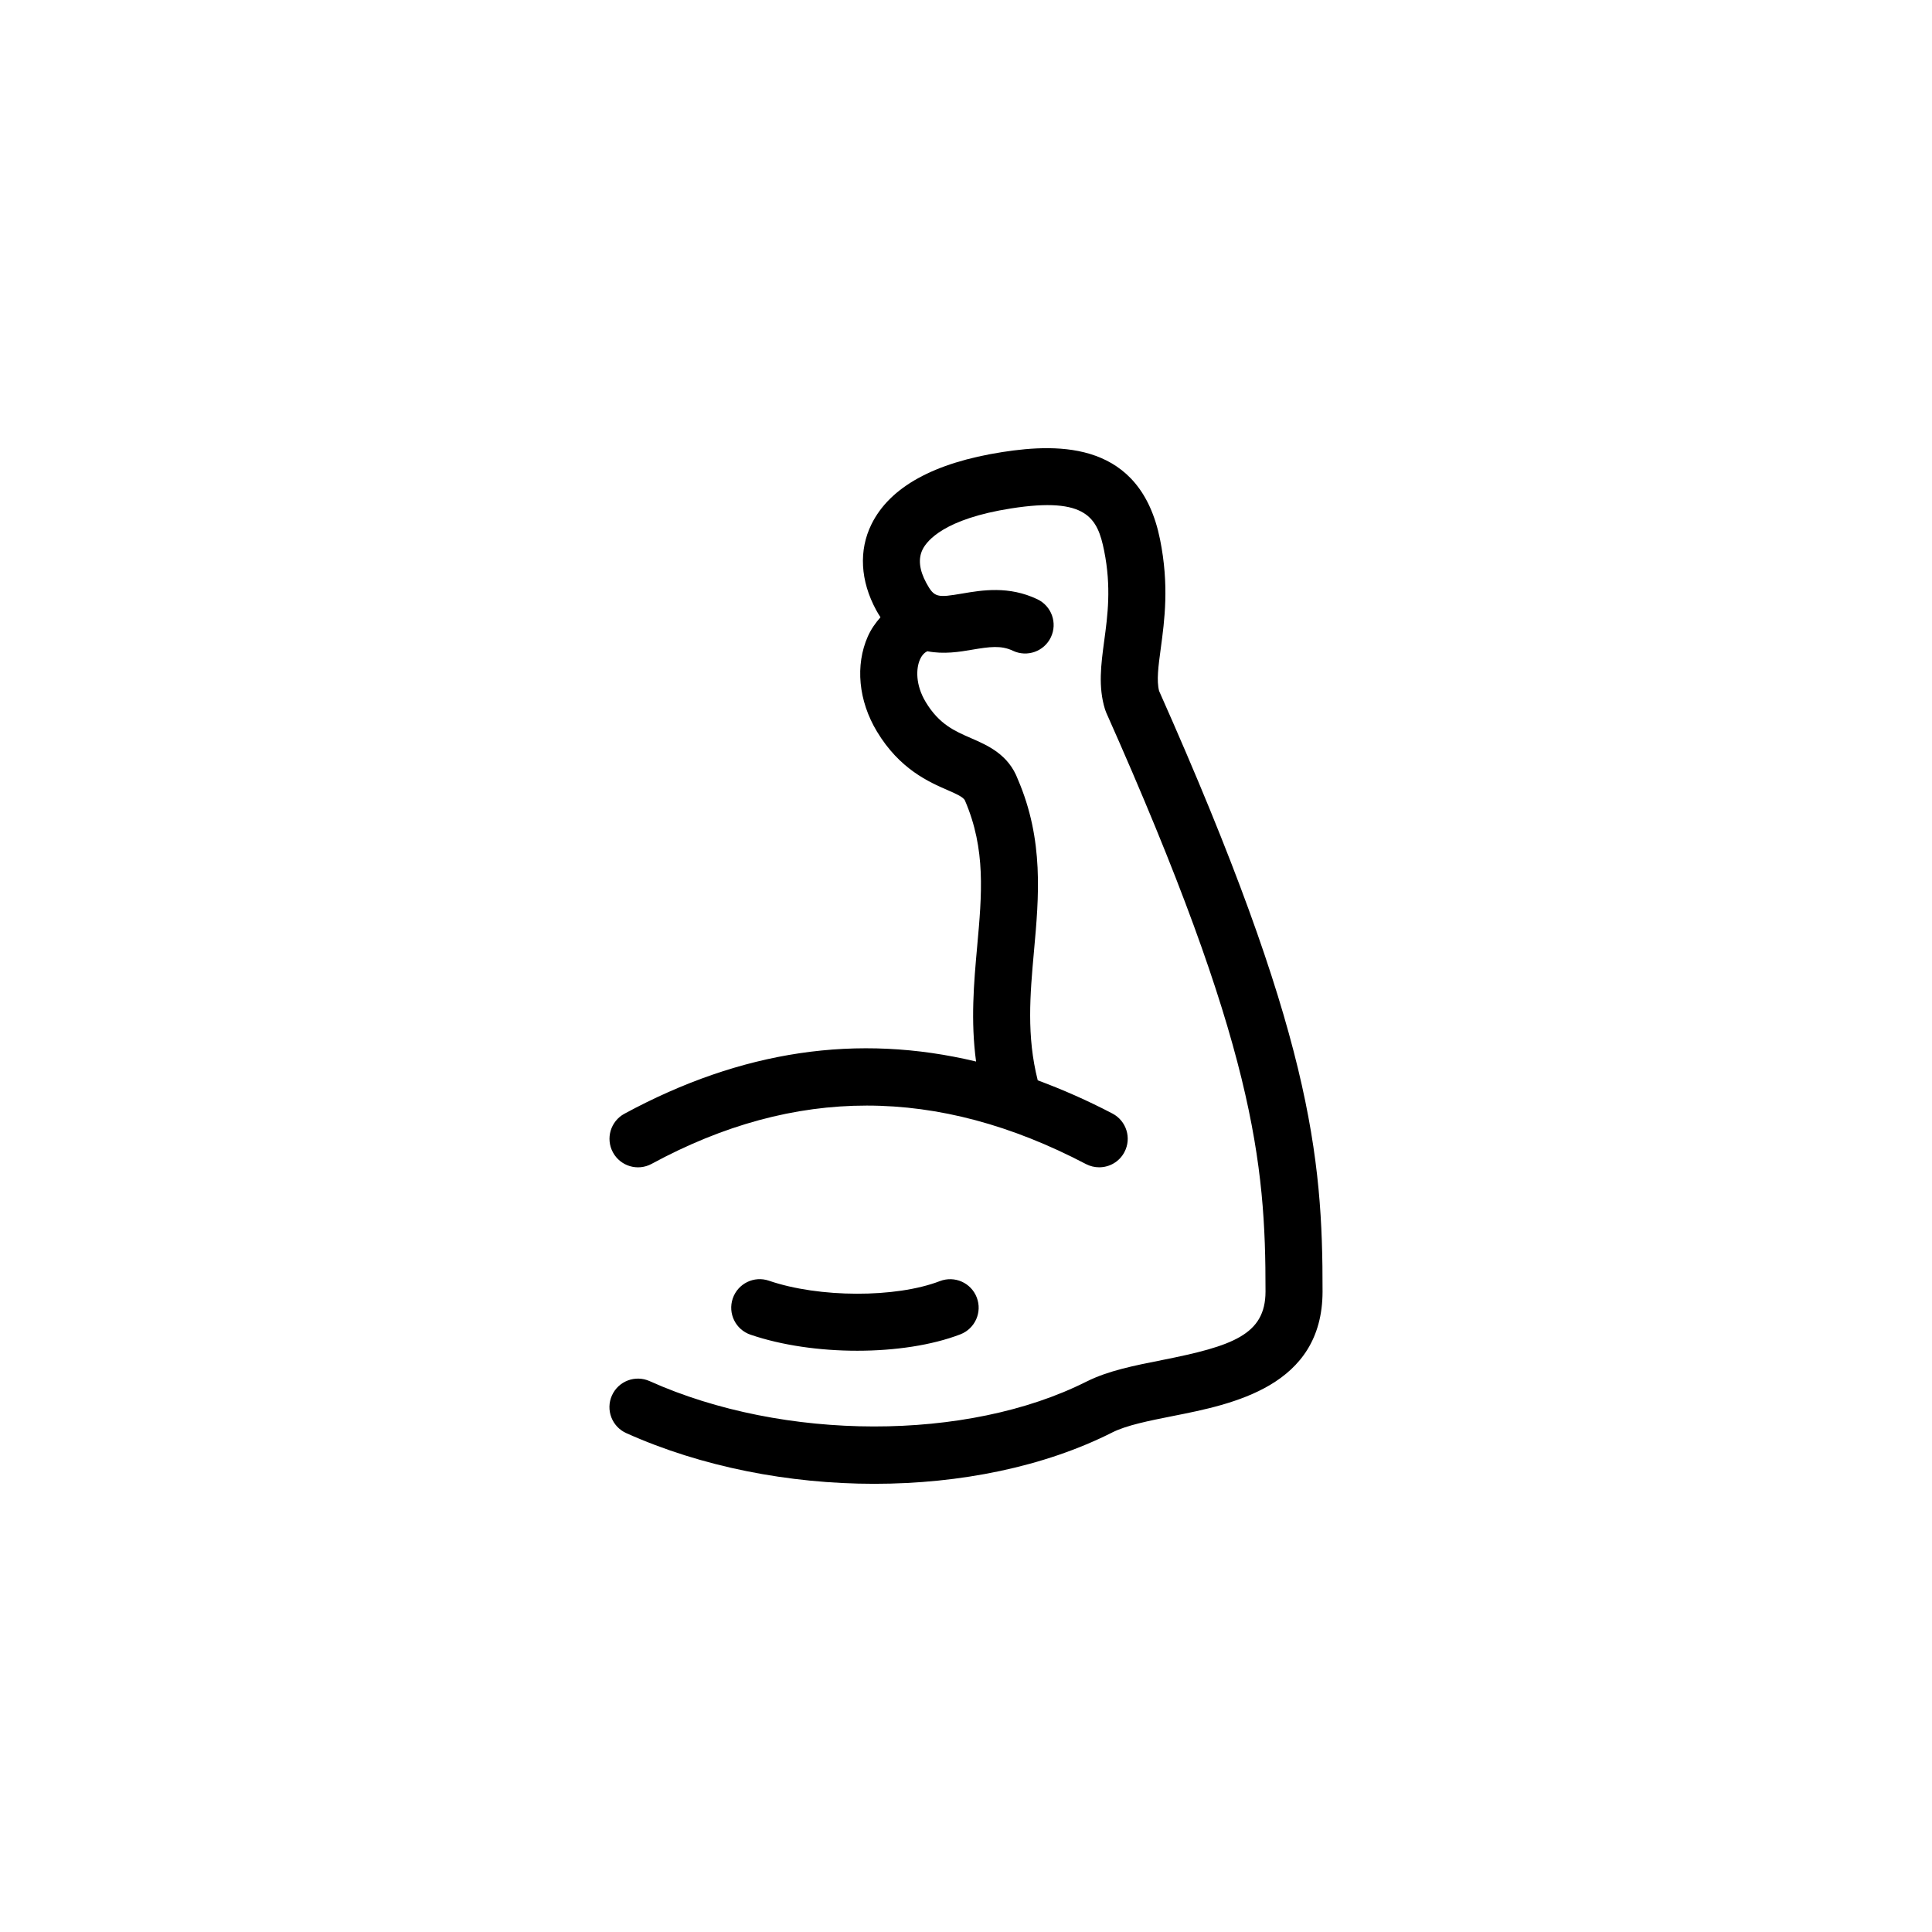 <?xml version="1.0" encoding="UTF-8"?>
<!-- The Best Svg Icon site in the world: iconSvg.co, Visit us! https://iconsvg.co -->
<svg fill="#000000" width="800px" height="800px" version="1.1" viewBox="144 144 512 512" xmlns="http://www.w3.org/2000/svg">
 <path d="m371.16 501.96c9.996 0 19.805-1.445 27.352-4.348 3.891-1.508 5.84-5.875 4.336-9.77-1.492-3.894-5.859-5.836-9.766-4.336-11.688 4.5-32.012 4.449-45.297-0.102-3.949-1.367-8.254 0.754-9.598 4.707-1.344 3.949 0.754 8.246 4.707 9.594 8.297 2.836 18.375 4.254 28.266 4.254zm80.02-174.82c-0.719-2.766-0.207-6.543 0.43-11.273 1.008-7.477 2.266-16.777-0.191-28.93-5.203-25.781-26.344-25.543-41.789-23.137-18.141 2.832-29.805 9.27-34.676 19.121-3.414 6.906-2.973 15 1.25 22.777 0.367 0.672 0.746 1.281 1.133 1.879-1.309 1.496-2.488 3.141-3.344 5.066-3.394 7.648-2.5 17.074 2.402 25.211 6.031 10.016 13.785 13.391 18.914 15.617 1.996 0.875 4.066 1.773 4.43 2.715 5.551 12.902 4.469 24.816 3.223 38.602-0.883 9.742-1.75 19.73-0.293 30.527-31.402-7.527-62.164-2.961-93.191 13.836-3.672 1.988-5.031 6.574-3.043 10.242 1.988 3.668 6.57 5.039 10.242 3.047 38.047-20.617 75.707-20.598 115.12 0.051 1.117 0.578 2.316 0.855 3.496 0.855 2.727 0 5.352-1.465 6.699-4.047 1.941-3.699 0.516-8.266-3.188-10.203-6.641-3.473-13.23-6.367-19.793-8.797-2.984-11.75-2.039-22.672-1.004-34.152 1.316-14.504 2.664-29.508-4.262-45.609-2.484-6.606-7.984-8.992-12.414-10.922-4.348-1.891-8.453-3.68-11.996-9.551-2.785-4.613-2.57-8.961-1.535-11.285 0.586-1.32 1.34-1.898 1.953-2.195 4.348 0.855 8.586 0.156 11.793-0.395 4.715-0.797 7.769-1.219 10.883 0.266 3.769 1.785 8.277 0.188 10.066-3.582 1.789-3.769 0.188-8.277-3.582-10.066-7.578-3.613-14.699-2.402-19.902-1.516-6.609 1.125-7.406 1.113-9.531-2.805-1.859-3.438-2.195-6.414-0.984-8.867 1.16-2.352 5.773-8.117 23.457-10.883 20.141-3.168 22.918 2.644 24.652 11.191 1.949 9.652 0.926 17.23 0.02 23.922-0.836 6.246-1.633 12.152 0.215 18.137 0.09 0.289 0.195 0.559 0.312 0.836 39.273 88.168 42.273 119.22 42.223 153.46-0.02 11.461-8.805 14.453-27.453 18.156-7.352 1.457-14.277 2.828-19.945 5.68-0.031 0.012-0.059 0.02-0.086 0.031-31.5 15.879-80.168 15.836-115.73-0.137-3.809-1.715-8.281-0.012-9.992 3.797-1.707 3.809-0.004 8.277 3.805 9.984 19.945 8.953 43.102 13.43 65.746 13.43 22.777 0 45.031-4.523 62.977-13.578 0.004 0 0.016 0 0.02-0.012 3.824-1.941 9.805-3.117 16.141-4.379 15.77-3.117 39.594-7.836 39.633-32.953 0.059-36.078-3.023-68.629-43.309-159.17z"/>
</svg>